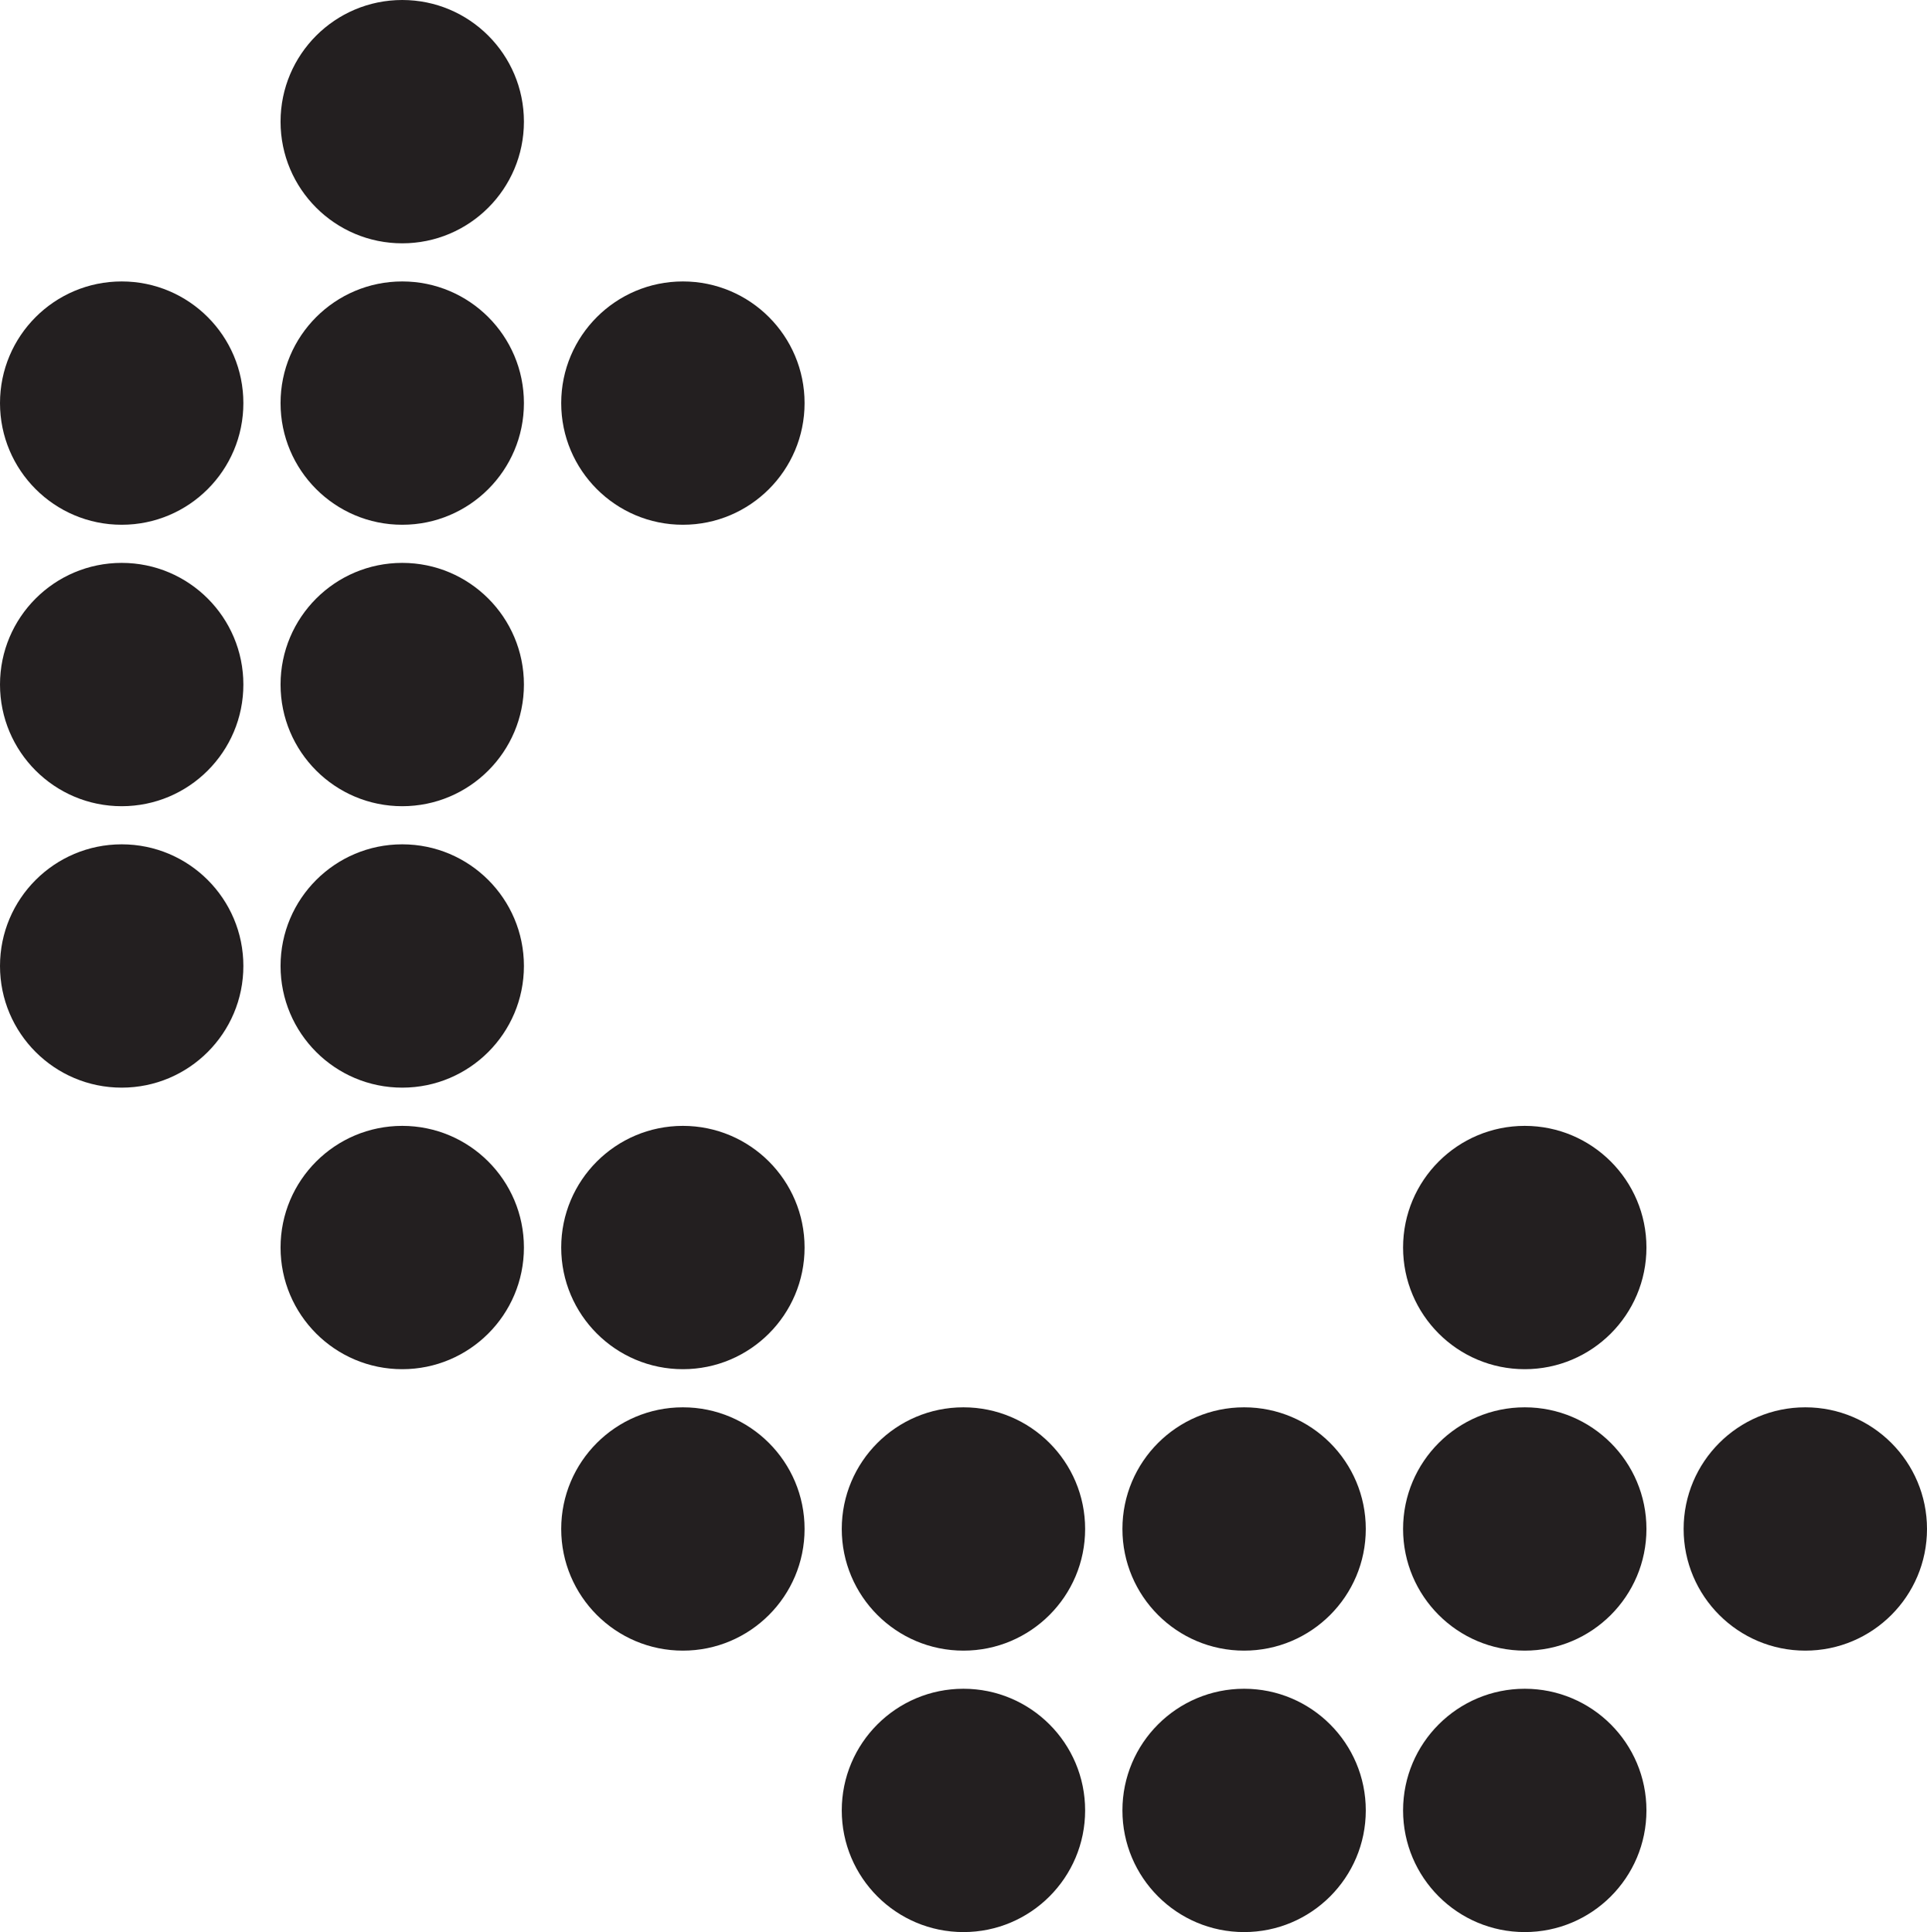 <?xml version="1.0" encoding="UTF-8"?><svg id="Layer_1" xmlns="http://www.w3.org/2000/svg" viewBox="0 0 183.05 183.57"><defs><style>.cls-1{fill:#231f20;}</style></defs><circle class="cls-1" cx="38.21" cy="11.56" r="11.56"/><circle class="cls-1" cx="11.56" cy="38.3" r="11.56"/><circle class="cls-1" cx="38.21" cy="38.3" r="11.56"/><circle class="cls-1" cx="64.87" cy="38.3" r="11.56"/><circle class="cls-1" cx="11.56" cy="65.04" r="11.56"/><circle class="cls-1" cx="38.21" cy="65.04" r="11.56"/><circle class="cls-1" cx="11.56" cy="91.78" r="11.56"/><circle class="cls-1" cx="38.21" cy="91.78" r="11.56"/><circle class="cls-1" cx="38.21" cy="118.53" r="11.56"/><circle class="cls-1" cx="64.87" cy="118.53" r="11.56"/><circle class="cls-1" cx="144.84" cy="118.53" r="11.56"/><circle class="cls-1" cx="64.87" cy="145.27" r="11.56"/><circle class="cls-1" cx="91.52" cy="145.27" r="11.56"/><circle class="cls-1" cx="118.18" cy="145.27" r="11.56"/><circle class="cls-1" cx="144.84" cy="145.27" r="11.56"/><circle class="cls-1" cx="171.49" cy="145.27" r="11.56"/><circle class="cls-1" cx="91.52" cy="172.01" r="11.56"/><circle class="cls-1" cx="118.18" cy="172.01" r="11.56"/><circle class="cls-1" cx="144.84" cy="172.01" r="11.56"/></svg>